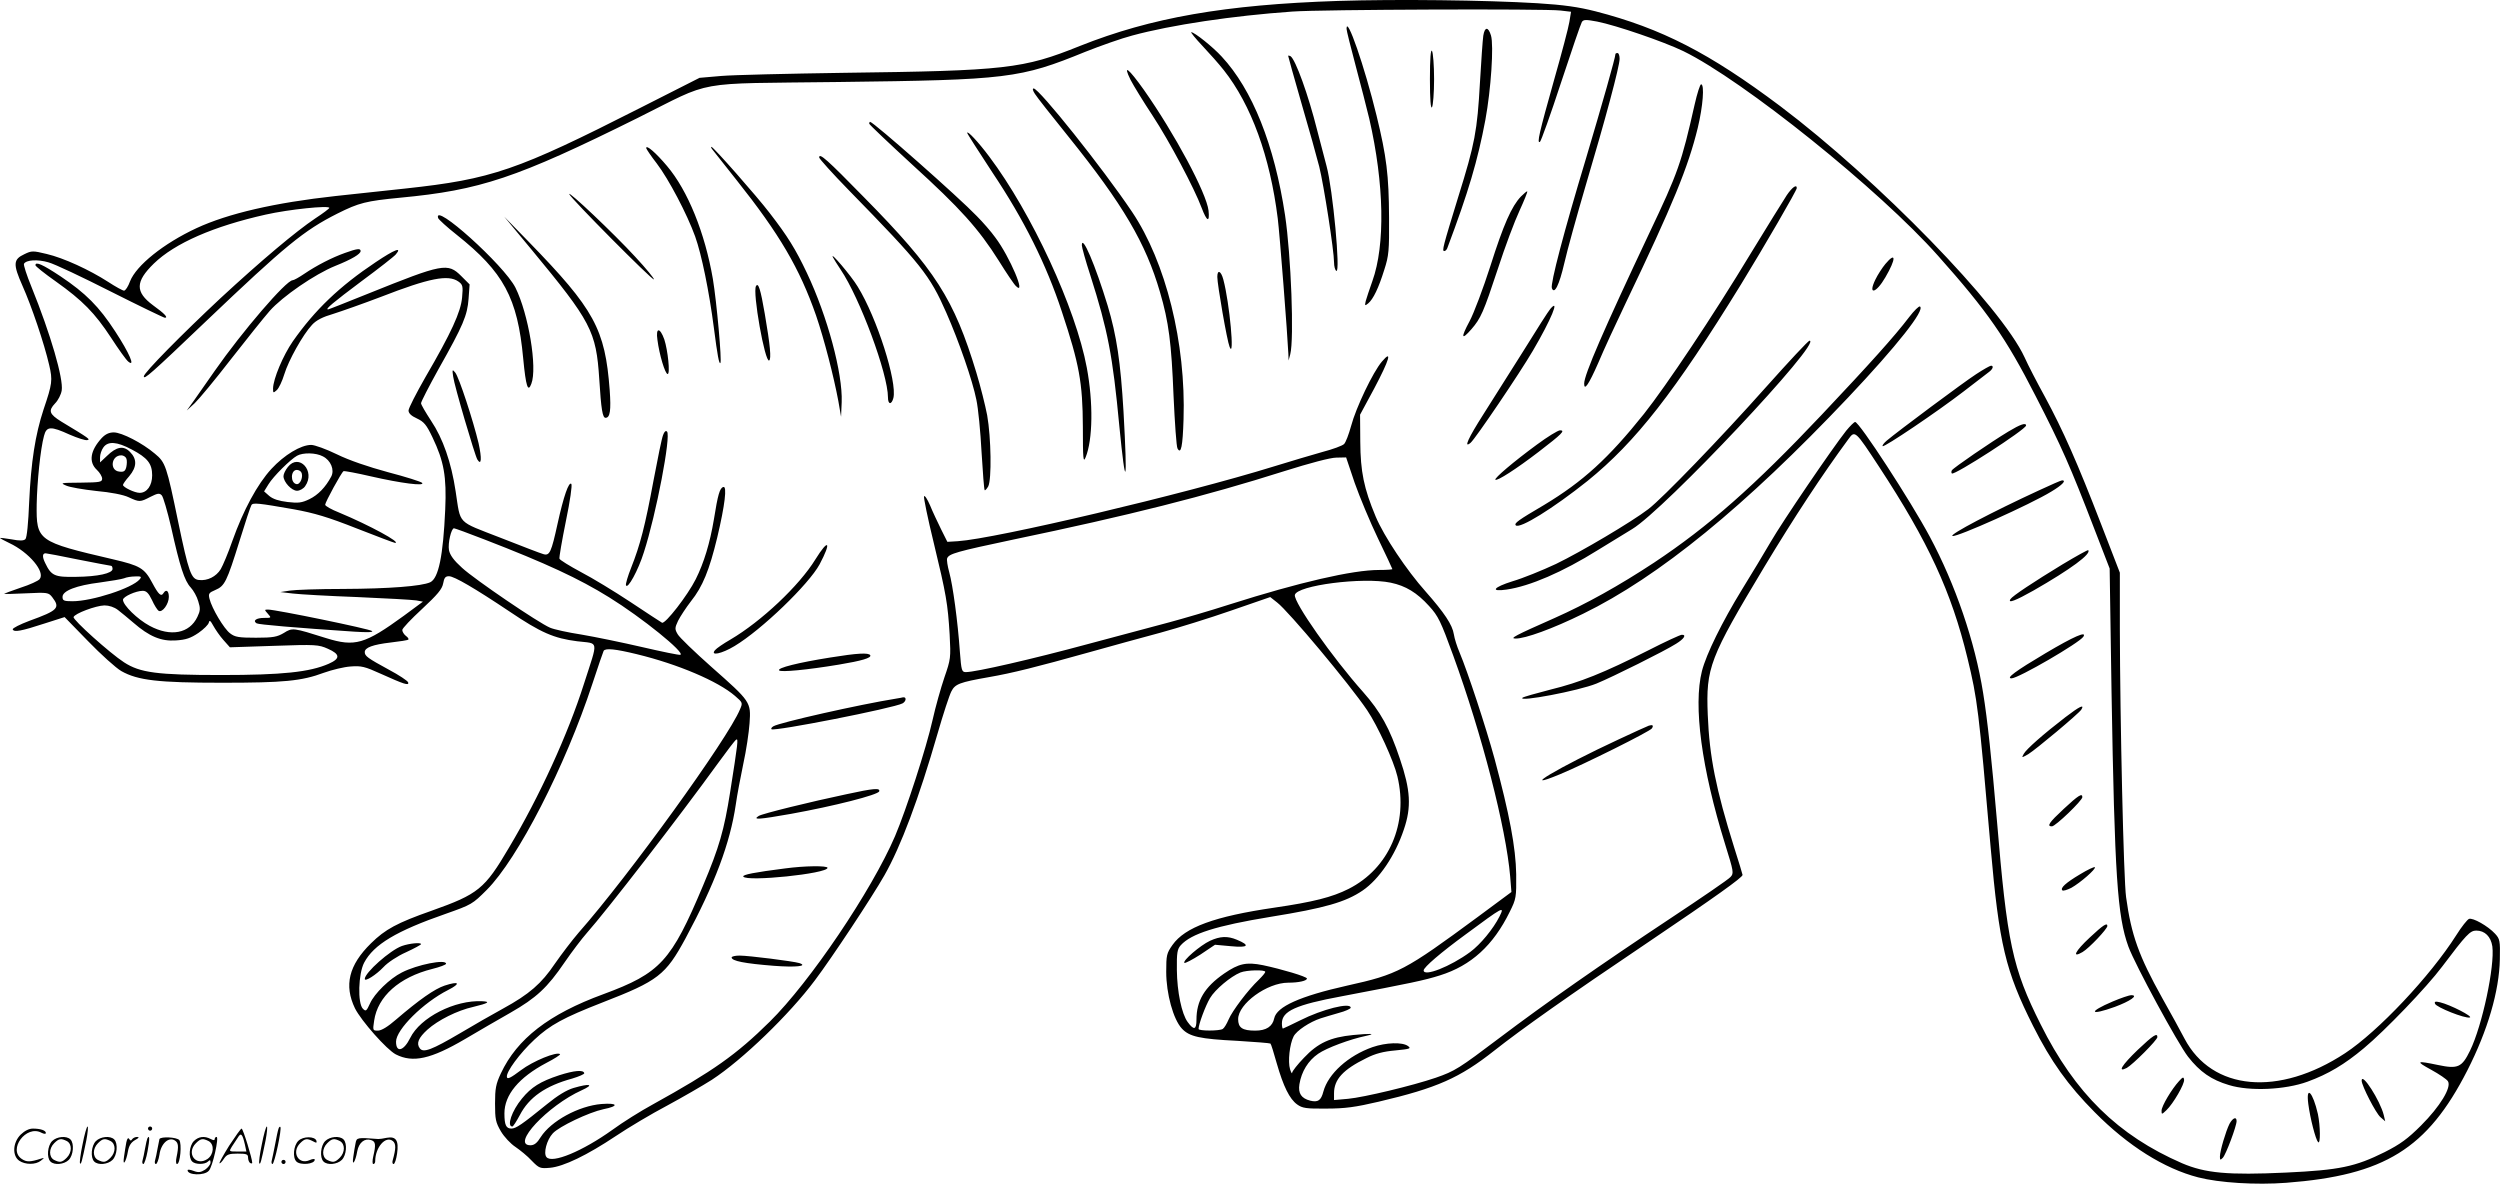 <svg version="1.0" xmlns="http://www.w3.org/2000/svg"
  viewBox="0 0 1199.368 567.857"
 preserveAspectRatio="xMidYMid meet">
<g transform="translate(-1,568.442) scale(0.1,-0.1)"
fill="#000000" stroke="none">
<path d="M6430 5680 c-544 -18 -897 -80 -1239 -216 -273 -110 -355 -119 -1136
-129 -264 -4 -527 -10 -585 -15 l-104 -9 -286 -145 c-591 -300 -710 -341
-1125 -386 -104 -11 -255 -27 -335 -36 -292 -32 -516 -84 -667 -154 -159 -74
-289 -179 -319 -255 -9 -25 -22 -45 -29 -45 -6 0 -41 19 -76 42 -90 58 -214
115 -295 134 -66 16 -72 16 -107 -1 -54 -25 -55 -48 -9 -152 43 -96 104 -276
128 -380 17 -73 15 -89 -27 -213 -40 -122 -60 -251 -69 -443 -4 -102 -11 -172
-18 -179 -8 -8 -27 -9 -67 -1 -30 5 -55 8 -55 6 0 -1 20 -12 45 -24 94 -44
174 -139 145 -173 -6 -8 -47 -27 -91 -41 -43 -15 -79 -28 -79 -29 0 -2 48 -1
106 2 103 5 107 4 125 -19 39 -51 28 -63 -110 -113 -45 -17 -81 -35 -80 -41 6
-15 42 -8 152 28 l97 31 113 -116 c61 -63 133 -128 159 -143 79 -45 179 -56
483 -56 296 0 382 8 489 48 39 14 97 28 128 30 51 4 68 0 145 -35 111 -50 137
-59 131 -41 -2 7 -44 35 -93 61 -101 55 -115 65 -115 84 0 22 39 36 124 46 44
5 82 11 85 14 3 3 -2 11 -12 18 -9 7 -17 20 -17 28 0 8 43 53 95 101 74 69 96
95 101 122 5 28 11 35 28 35 25 0 124 -58 290 -169 151 -102 214 -129 325
-143 106 -13 102 12 33 -203 -77 -243 -214 -542 -360 -787 -117 -199 -147
-223 -372 -303 -165 -58 -222 -89 -290 -156 -107 -105 -130 -202 -77 -312 30
-60 153 -199 196 -221 82 -42 169 -22 331 73 63 37 162 95 219 127 124 71 177
120 260 242 35 51 83 114 106 140 95 107 443 557 629 814 43 59 82 111 88 114
11 7 8 -16 -29 -251 -29 -183 -52 -264 -130 -449 -153 -364 -205 -420 -478
-521 -262 -96 -414 -214 -492 -380 -24 -51 -28 -73 -28 -145 0 -75 3 -90 28
-133 16 -27 47 -60 70 -75 22 -15 58 -44 78 -66 36 -37 41 -38 88 -34 65 6
177 60 315 152 61 41 172 107 246 146 74 40 171 96 215 124 147 96 372 313
495 478 80 106 274 399 333 503 79 139 165 368 255 680 27 94 57 185 66 202
18 36 39 44 181 69 110 19 230 49 480 119 105 29 258 72 342 94 84 23 236 70
339 106 l188 65 33 -26 c54 -41 347 -391 432 -517 50 -74 128 -244 145 -317
54 -226 -40 -442 -234 -540 -79 -40 -171 -63 -356 -90 -287 -42 -429 -94 -489
-179 -28 -40 -30 -49 -30 -129 0 -105 34 -228 75 -272 36 -39 86 -50 267 -59
84 -5 156 -11 158 -13 3 -2 16 -44 30 -94 32 -112 62 -172 98 -198 25 -18 43
-21 140 -20 90 0 140 7 251 33 281 66 389 114 556 246 128 101 355 262 734
517 326 220 456 313 456 325 0 3 -18 62 -40 131 -88 281 -119 436 -127 637 -9
227 8 271 272 711 141 234 277 441 403 612 31 43 33 41 147 -133 236 -360 347
-600 424 -918 48 -198 54 -246 111 -907 41 -467 71 -593 204 -858 85 -169 167
-284 295 -413 160 -162 334 -271 497 -313 101 -26 276 -37 422 -26 472 36 677
163 869 539 98 192 153 381 156 533 2 90 0 98 -23 123 -34 37 -107 78 -125 71
-8 -3 -36 -38 -61 -78 -125 -197 -375 -462 -533 -566 -319 -210 -639 -181
-771 70 -18 35 -66 122 -107 195 -112 201 -148 301 -173 483 -12 82 -29 851
-30 1286 l0 271 -90 233 c-113 293 -183 451 -269 610 -38 69 -82 154 -98 190
-112 244 -705 853 -1172 1205 -340 255 -569 373 -886 455 -83 21 -152 31 -280
39 -249 15 -675 20 -955 11z m1066 -46 l51 -6 -8 -49 c-4 -26 -37 -151 -73
-277 -72 -256 -84 -308 -68 -298 5 3 51 131 101 284 50 152 95 283 100 291 8
12 19 12 73 2 91 -18 319 -96 414 -142 287 -140 942 -666 1222 -982 237 -266
326 -395 467 -671 127 -247 167 -339 281 -635 l75 -194 9 -591 c15 -885 28
-1077 81 -1223 32 -87 237 -465 286 -528 57 -73 112 -111 196 -136 100 -31
270 -23 377 16 99 36 178 83 271 161 101 84 301 292 375 391 116 154 134 173
164 173 41 0 70 -29 77 -76 12 -94 -48 -379 -107 -500 -39 -80 -58 -89 -153
-69 -105 22 -110 19 -33 -23 38 -21 74 -45 80 -55 18 -29 -38 -121 -129 -212
-64 -64 -100 -90 -175 -128 -141 -70 -216 -86 -473 -98 -278 -13 -387 -3 -499
45 -306 133 -513 335 -678 666 -136 271 -161 391 -210 980 -25 291 -45 481
-66 610 -39 246 -133 520 -256 750 -92 172 -338 550 -358 550 -5 0 -24 -19
-43 -42 -68 -86 -306 -436 -362 -533 -32 -55 -94 -158 -138 -229 -95 -155
-171 -309 -192 -391 -42 -166 -2 -466 111 -830 41 -132 43 -140 26 -158 -9
-11 -141 -101 -292 -201 -329 -218 -598 -406 -815 -570 -196 -148 -215 -160
-307 -192 -111 -38 -345 -94 -420 -101 l-68 -6 0 32 c0 67 43 114 155 169 43
22 82 32 139 37 71 7 77 9 61 21 -27 20 -106 17 -170 -5 -117 -41 -213 -128
-236 -213 -11 -43 -26 -53 -63 -44 -43 11 -59 35 -52 79 10 61 42 113 90 146
40 28 153 70 230 86 51 11 23 12 -62 4 -110 -11 -169 -38 -236 -109 -31 -32
-56 -64 -57 -72 0 -7 -5 1 -10 17 -11 36 -2 120 17 157 14 28 78 70 130 87 16
5 55 17 87 26 31 8 57 20 57 25 0 27 -136 -7 -243 -61 -43 -21 -80 -39 -82
-39 -3 0 -5 11 -5 25 0 59 67 89 288 130 331 63 394 76 470 100 150 47 256
144 335 305 31 62 32 70 31 180 -2 128 -32 287 -104 555 -41 150 -128 415
-168 510 -12 28 -24 66 -27 86 -7 46 -46 104 -135 205 -92 103 -200 265 -240
360 -57 136 -73 216 -74 359 l-1 130 68 126 c73 138 88 189 37 129 -43 -50
-125 -222 -148 -309 -11 -40 -26 -80 -34 -87 -8 -8 -54 -25 -104 -38 -49 -14
-155 -45 -235 -70 -426 -132 -1332 -346 -1514 -358 l-50 -3 -30 60 c-16 33
-41 85 -53 115 -13 30 -26 50 -29 43 -2 -7 18 -106 46 -220 61 -252 68 -295
77 -443 6 -112 5 -118 -25 -205 -17 -50 -43 -142 -57 -205 -30 -134 -126 -430
-180 -557 -112 -261 -409 -701 -601 -890 -161 -159 -272 -237 -561 -397 -57
-31 -145 -86 -194 -122 -144 -103 -289 -163 -316 -131 -16 18 1 83 30 114 30
33 173 101 243 116 76 15 70 31 -9 25 -110 -9 -243 -82 -292 -159 -17 -28 -31
-39 -49 -39 -95 0 82 190 246 264 62 28 40 34 -39 11 -34 -10 -78 -37 -128
-78 -122 -99 -148 -116 -170 -117 -26 0 -34 17 -34 73 0 89 69 172 201 242 39
20 68 39 66 42 -15 14 -130 -33 -188 -77 -48 -36 -65 -45 -67 -33 -6 23 62
115 132 180 75 70 139 105 326 178 268 104 303 131 399 308 140 260 214 457
241 642 6 44 23 132 36 195 14 63 27 151 30 195 7 102 6 103 -183 270 -81 72
-154 142 -162 157 -14 24 -14 30 2 64 10 20 38 63 62 94 56 70 88 149 126 306
37 156 48 249 29 242 -17 -5 -26 -36 -45 -155 -19 -114 -48 -209 -87 -287 -39
-78 -147 -217 -162 -209 -6 3 -74 48 -151 99 -77 51 -184 116 -238 144 -54 29
-101 58 -103 64 -2 6 12 87 31 181 20 96 31 173 26 178 -12 12 -37 -59 -66
-191 -30 -137 -38 -155 -68 -146 -12 3 -105 39 -207 79 -210 82 -189 60 -214
222 -21 140 -61 254 -118 339 -26 40 -48 77 -48 84 0 7 38 81 84 164 119 211
138 257 144 337 l5 69 -40 40 c-65 65 -88 60 -446 -84 -104 -42 -190 -76 -193
-76 -16 0 24 33 160 135 84 62 158 120 165 129 32 38 -5 24 -96 -37 -174 -116
-292 -229 -398 -380 -47 -68 -94 -180 -95 -226 0 -23 1 -23 18 -8 10 9 26 43
36 76 20 66 89 190 133 237 20 22 51 38 103 53 41 13 143 49 227 81 234 91
323 108 372 74 21 -15 23 -22 18 -76 -6 -70 -52 -170 -176 -383 -44 -77 -81
-149 -81 -160 0 -13 13 -26 40 -38 34 -16 46 -30 75 -91 55 -115 68 -188 61
-346 -10 -223 -32 -330 -72 -349 -42 -19 -196 -31 -419 -32 -115 0 -230 -4
-255 -8 l-45 -7 60 -7 c33 -4 173 -12 310 -17 138 -6 264 -13 282 -16 l32 -6
-92 -68 c-187 -136 -234 -150 -372 -107 -159 50 -162 51 -203 25 -32 -19 -51
-23 -134 -23 -82 0 -101 3 -124 21 -29 21 -88 120 -99 166 -6 24 -3 29 28 42
45 19 55 39 116 235 27 88 53 166 57 172 7 13 32 10 204 -20 98 -18 163 -37
302 -92 97 -38 179 -69 183 -69 33 0 -121 84 -267 145 -38 15 -68 32 -68 38 0
12 78 155 88 161 4 2 63 -9 132 -25 144 -33 261 -48 245 -31 -6 6 -79 29 -163
51 -96 26 -187 57 -246 86 -51 25 -107 45 -123 45 -50 0 -129 -48 -191 -115
-68 -74 -135 -199 -187 -345 -20 -58 -46 -119 -56 -136 -22 -36 -64 -57 -105
-52 -37 4 -49 38 -99 278 -56 271 -61 286 -112 328 -60 51 -159 102 -197 102
-22 0 -40 -8 -58 -27 -55 -60 -64 -115 -23 -153 14 -13 25 -32 25 -42 0 -16
-10 -18 -102 -19 -97 -1 -101 -1 -71 -14 17 -8 82 -19 145 -26 68 -6 130 -18
155 -30 52 -24 55 -24 105 2 34 17 43 19 54 7 7 -7 27 -76 45 -153 42 -189 64
-257 94 -289 13 -14 30 -44 36 -66 11 -34 10 -46 -4 -75 -38 -80 -129 -97
-229 -43 -58 31 -128 99 -128 125 0 15 62 43 95 43 17 0 28 -11 44 -44 11 -25
26 -48 32 -52 18 -10 49 33 49 67 0 29 -13 38 -25 19 -12 -20 -24 -9 -55 49
-37 70 -59 82 -187 112 -364 85 -369 89 -367 264 2 107 18 266 35 328 12 47
32 48 124 6 37 -16 74 -28 83 -26 17 3 12 7 -124 89 -58 36 -63 52 -30 87 15
15 29 43 32 62 9 56 -53 270 -145 497 -23 56 -39 106 -36 111 11 19 66 22 117
7 30 -8 165 -72 301 -141 137 -69 253 -125 258 -125 17 0 0 19 -57 60 -86 64
-85 113 4 200 101 98 287 179 537 235 111 25 305 45 305 32 0 -3 -30 -26 -67
-50 -94 -63 -258 -201 -455 -383 -183 -171 -368 -358 -368 -375 0 -18 33 11
297 263 382 364 471 437 632 518 104 52 137 60 301 76 383 36 558 94 1138 382
372 185 255 164 962 173 816 10 873 17 1187 145 73 29 175 65 225 78 188 51
483 95 768 115 136 10 1213 14 1286 5z m-6854 -2106 c76 -40 98 -68 98 -124 0
-49 -25 -84 -60 -84 -24 0 -80 27 -80 38 0 4 13 23 30 42 37 44 38 82 4 116
-31 32 -65 26 -111 -19 l-33 -31 0 25 c0 13 7 35 16 47 22 31 65 28 136 -10z
m917 -33 c38 -19 57 -65 40 -97 -27 -51 -63 -88 -104 -108 -37 -18 -54 -20
-105 -14 -42 5 -70 14 -88 29 l-25 22 21 34 c23 38 106 120 137 137 28 16 91
15 124 -3z m-943 -10 c4 -8 3 -27 0 -41 -5 -20 -12 -25 -34 -22 -47 5 -39 78
10 78 10 0 21 -7 24 -15z m5893 -117 c24 -68 74 -188 112 -267 38 -79 69 -145
69 -147 0 -2 -29 -4 -64 -4 -127 0 -382 -59 -716 -165 -96 -31 -227 -69 -290
-86 -63 -17 -240 -64 -393 -105 -262 -71 -536 -134 -583 -134 -20 0 -22 7 -29
98 -10 145 -34 320 -51 381 -8 29 -13 60 -10 67 9 22 44 32 318 90 552 115
924 209 1299 328 124 39 222 65 250 65 l47 1 41 -122z m-4174 -272 c297 -115
452 -187 597 -277 157 -97 367 -267 342 -276 -6 -2 -88 15 -183 37 -95 22
-226 49 -291 60 -65 10 -133 25 -151 33 -55 23 -361 231 -422 287 -40 36 -58
61 -63 85 -6 33 11 105 24 105 4 0 70 -24 147 -54z m-1950 -96 c83 -16 153
-30 158 -30 4 0 7 -7 7 -15 0 -21 -70 -37 -176 -38 -101 -2 -118 5 -147 66
-15 30 -14 47 2 47 4 0 74 -13 156 -30z m295 -95 c-35 -42 -228 -105 -322
-105 -42 0 -48 3 -48 21 0 29 66 55 180 69 52 7 104 16 115 20 11 5 35 9 54 9
28 1 32 -1 21 -14z m6002 -16 c72 -15 126 -48 184 -112 44 -48 56 -73 116
-238 138 -379 253 -826 273 -1059 l6 -75 -162 -120 c-350 -258 -382 -275 -626
-329 -227 -51 -338 -101 -350 -157 -8 -39 -38 -59 -91 -59 -62 0 -82 14 -82
55 0 74 139 175 240 175 51 0 90 9 90 20 0 9 -121 45 -211 64 -80 16 -116 8
-186 -40 -94 -65 -133 -130 -133 -222 0 -48 -12 -52 -42 -11 -29 39 -51 146
-52 250 -1 83 2 100 19 119 50 55 169 93 431 136 261 42 360 71 441 126 79 54
156 167 198 293 37 108 32 189 -19 339 -49 147 -93 226 -177 321 -147 165
-333 430 -327 465 9 46 326 87 460 59z m-6106 -131 c16 -12 49 -40 74 -61 76
-66 133 -90 204 -85 48 3 71 11 108 36 26 18 48 40 50 50 3 13 8 9 21 -15 10
-18 31 -49 48 -68 l32 -36 211 7 c201 7 214 6 259 -14 59 -26 61 -47 4 -72
-91 -40 -223 -54 -517 -54 -307 0 -388 11 -465 61 -68 44 -246 204 -242 217 5
17 107 55 148 56 22 0 47 -8 65 -22z m2489 -212 c198 -48 390 -130 471 -200
37 -32 38 -33 24 -65 -57 -139 -534 -799 -774 -1071 -31 -36 -82 -103 -114
-149 -64 -95 -122 -146 -250 -216 -48 -26 -140 -79 -204 -117 -136 -80 -177
-96 -194 -73 -18 24 -6 51 37 90 50 45 143 92 220 109 71 17 84 25 43 27 -132
7 -298 -78 -346 -176 -31 -63 -68 -73 -68 -18 0 58 131 188 250 248 63 32 53
44 -17 21 -48 -16 -121 -67 -233 -163 -39 -34 -70 -53 -87 -53 -25 0 -25 1
-18 48 17 116 120 208 279 248 36 9 66 20 66 25 0 23 -138 -4 -212 -42 -58
-29 -132 -101 -153 -149 -17 -37 -20 -39 -34 -25 -26 26 -22 168 6 221 46 87
154 152 393 235 122 43 127 46 195 114 149 149 377 593 507 989 27 83 52 154
54 158 9 14 56 9 159 -16z m4139 -1258 c-30 -60 -92 -135 -141 -171 -95 -70
-223 -120 -223 -88 0 15 83 86 202 173 180 133 188 138 162 86z m-1124 -266
c0 -5 -14 -21 -31 -38 -51 -48 -128 -150 -145 -191 -9 -21 -21 -41 -28 -45
-15 -10 -116 -10 -116 0 0 22 33 111 55 148 24 41 99 104 146 123 30 12 119
14 119 3z M6470 5546 c0 -8 20 -88 44 -178 24 -90 53 -203 65 -253 72 -313 77
-606 15 -779 -14 -39 -28 -82 -32 -96 -5 -23 -4 -24 12 -11 24 20 50 74 77
161 22 68 24 92 23 250 -1 205 -12 293 -60 490 -57 234 -144 485 -144 416z
M7126 5513 c-3 -21 -10 -122 -16 -225 -13 -232 -24 -292 -104 -548 -74 -241
-79 -260 -67 -260 5 0 11 6 14 13 102 271 146 420 183 616 27 146 41 358 27
405 -13 43 -30 43 -37 -1z M5779 5464 c34 -36 80 -88 102 -116 132 -167 222
-415 259 -712 9 -71 47 -559 51 -651 l1 -30 8 30 c19 74 4 473 -25 667 -51
338 -157 603 -304 761 -43 47 -131 117 -146 117 -4 0 20 -30 54 -66z M6870
5305 c0 -100 4 -145 10 -135 5 8 10 69 10 135 0 66 -5 127 -10 135 -6 10 -10
-35 -10 -135z M7760 5425 c0 -16 -63 -238 -141 -500 -106 -351 -172 -603 -164
-623 12 -32 35 13 60 121 14 62 60 227 101 367 96 323 164 576 164 612 0 15
-4 28 -10 28 -5 0 -10 -2 -10 -5z M6190 5416 c0 -3 29 -106 64 -228 36 -123
74 -259 85 -303 22 -88 71 -404 71 -459 0 -19 5 -38 11 -41 21 -14 -17 394
-47 503 -13 48 -33 125 -45 172 -42 168 -104 340 -128 355 -6 3 -11 4 -11 1z
M5434 5301 c14 -27 61 -104 106 -172 80 -122 200 -348 235 -442 25 -66 39 -72
33 -13 -10 85 -163 370 -310 579 -74 104 -103 127 -64 48z M8140 5183 c-63
-279 -79 -326 -218 -618 -218 -462 -312 -678 -312 -721 0 -37 22 -4 67 98 26
62 86 192 132 288 228 476 300 653 346 841 25 104 33 209 16 209 -5 0 -19 -44
-31 -97z M4975 5234 c9 -15 81 -106 160 -204 264 -328 372 -513 440 -747 42
-143 55 -244 65 -497 6 -131 14 -245 19 -253 17 -31 25 11 29 139 12 367 -85
755 -247 996 -141 210 -446 592 -472 592 -7 0 -4 -11 6 -26z M4180 5091 c0 -4
93 -92 206 -196 231 -210 319 -308 416 -462 36 -58 73 -113 82 -121 52 -52
-30 142 -99 233 -20 28 -60 74 -89 103 -84 88 -496 452 -512 452 -2 0 -4 -4
-4 -9z M4650 5047 c0 -4 55 -89 121 -190 152 -227 259 -442 333 -667 84 -253
100 -341 101 -553 0 -156 2 -174 13 -147 35 85 37 264 6 430 -53 286 -265 743
-468 1013 -53 71 -106 127 -106 114z M3110 4974 c1 -5 23 -38 51 -74 57 -75
145 -242 184 -350 31 -87 67 -262 90 -440 17 -132 25 -174 31 -167 8 8 -18
295 -36 403 -38 221 -120 424 -220 542 -53 63 -100 104 -100 86z M3427 4968
c6 -7 58 -74 117 -148 206 -259 302 -423 381 -649 39 -114 85 -293 107 -411
l13 -75 3 71 c5 137 -68 410 -167 619 -54 114 -93 177 -179 288 -61 80 -270
317 -279 317 -3 0 -1 -6 4 -12z M3940 4929 c0 -6 64 -77 143 -158 346 -354
388 -407 467 -587 60 -136 126 -326 144 -417 9 -41 20 -155 25 -252 6 -98 12
-180 15 -182 2 -3 10 6 17 18 17 33 14 233 -5 341 -9 47 -32 139 -52 205 -107
353 -196 493 -539 841 -177 181 -215 215 -215 191z M8582 4748 c-16 -24 -93
-149 -172 -278 -183 -303 -406 -636 -513 -771 -171 -214 -293 -325 -479 -437
-126 -74 -145 -88 -136 -98 19 -18 180 82 344 213 232 188 418 426 737 944
112 183 267 450 267 461 0 20 -22 4 -48 -34z M7307 4742 c-45 -47 -84 -135
-147 -334 -34 -106 -79 -226 -100 -265 -43 -80 -39 -93 9 -38 45 52 58 81 127
290 34 105 81 230 104 279 22 48 39 90 37 92 -2 2 -15 -9 -30 -24z M2741 4753
c6 -19 400 -416 406 -409 3 3 -37 52 -90 109 -103 112 -323 320 -316 300z
M2112 4638 c3 -7 42 -43 89 -80 225 -179 292 -302 319 -593 13 -136 23 -165
39 -122 30 77 -14 336 -76 461 -54 108 -397 416 -371 334z M2560 4487 c286
-346 310 -390 325 -622 9 -146 16 -185 30 -185 22 0 27 36 20 133 -22 293 -73
387 -389 712 l-117 120 131 -158z M5200 4508 c0 -9 18 -75 41 -145 84 -264
107 -384 139 -723 31 -317 40 -285 20 70 -14 237 -33 365 -76 508 -59 194
-123 344 -124 290z M1665 4471 c-62 -22 -136 -60 -195 -100 -25 -17 -50 -31
-56 -31 -31 0 -242 -246 -374 -435 -34 -49 -78 -112 -98 -140 l-36 -50 38 35
c20 19 99 114 173 210 75 96 159 201 187 233 61 69 216 176 315 216 80 32 121
57 121 71 0 14 -17 12 -75 -9z M4006 4450 c4 -8 21 -35 37 -59 92 -136 227
-500 227 -613 0 -35 17 -37 26 -3 19 77 -79 385 -171 534 -31 52 -136 175
-119 141z M9055 4418 c-15 -18 -37 -52 -48 -75 -37 -76 3 -67 48 11 52 89 52
126 0 64z M180 4412 c0 -5 44 -40 98 -78 128 -91 187 -151 265 -270 35 -54 72
-106 82 -114 36 -30 6 40 -62 144 -78 120 -142 184 -263 265 -86 57 -120 72
-120 53z M5850 4356 c0 -37 47 -308 59 -336 25 -63 0 211 -30 323 -11 42 -29
50 -29 13z M3637 4312 c-18 -27 43 -369 63 -357 11 7 5 73 -21 224 -20 117
-31 152 -42 133z M7448 4203 c-9 -10 -67 -101 -130 -203 -64 -102 -150 -238
-192 -304 -72 -113 -96 -165 -61 -136 22 18 236 334 299 442 88 150 131 255
84 201z M9169 4163 c-70 -92 -187 -222 -420 -469 -323 -342 -542 -535 -804
-709 -167 -110 -325 -198 -478 -266 -190 -84 -216 -98 -186 -98 45 -1 178 47
324 119 363 177 778 516 1271 1037 236 250 371 421 345 437 -5 3 -28 -20 -52
-51z M3164 4054 c9 -71 37 -164 49 -164 13 0 1 114 -16 166 -21 59 -42 58 -33
-2z M8483 3828 c-217 -244 -497 -534 -565 -586 -81 -62 -323 -205 -443 -263
-66 -31 -160 -69 -208 -83 -93 -29 -110 -52 -29 -40 111 16 269 84 437 189 55
34 129 79 165 101 153 91 918 904 851 904 -6 0 -99 -100 -208 -222z M9490
3889 c-59 -38 -376 -274 -429 -319 -13 -11 -22 -23 -19 -26 7 -7 262 165 388
262 56 43 111 85 121 93 20 14 25 31 11 31 -5 0 -37 -18 -72 -41z M2184 3878
c5 -42 104 -378 116 -398 20 -32 22 5 6 78 -26 109 -94 317 -112 339 -14 17
-15 15 -10 -19z M9645 3614 c-83 -50 -264 -174 -271 -186 -3 -5 -3 -12 0 -15
11 -11 355 211 356 230 0 15 -27 6 -85 -29z M3191 3597 c-6 -14 -26 -113 -46
-219 -40 -216 -64 -309 -107 -417 -16 -40 -27 -78 -25 -84 7 -23 59 71 86 158
59 182 131 559 111 579 -6 6 -13 0 -19 -17z M7384 3552 c-112 -82 -207 -163
-200 -169 8 -8 101 52 208 134 112 86 129 103 102 103 -11 -1 -60 -31 -110
-68z M9790 3331 c-219 -101 -431 -212 -413 -218 20 -7 375 152 474 213 52 31
74 54 52 54 -5 0 -55 -22 -113 -49z M3922 3001 c-78 -127 -260 -298 -408 -385
-33 -19 -67 -42 -74 -51 -24 -29 33 -17 94 20 130 78 356 296 408 392 58 109
44 127 -20 24z M9905 2977 c-138 -84 -241 -152 -250 -167 -14 -22 25 -7 110
41 180 103 280 177 263 194 -2 2 -58 -29 -123 -68z M1295 2740 c18 -20 17 -20
-18 -20 -37 0 -56 -13 -36 -26 10 -6 184 -21 469 -40 62 -4 92 -3 85 3 -10 10
-462 103 -499 103 -18 0 -18 -1 -1 -20z M7919 2565 c-216 -109 -328 -154 -471
-189 -70 -18 -130 -35 -134 -39 -23 -22 269 33 355 68 78 32 329 157 382 191
39 24 51 44 27 43 -7 0 -79 -33 -159 -74z M9824 2551 c-145 -86 -192 -121
-164 -121 33 0 327 171 345 200 18 29 -46 1 -181 -79z M3993 2530 c-151 -24
-257 -50 -245 -62 9 -9 131 2 287 28 108 18 157 32 150 45 -8 13 -62 10 -192
-11z M4310 2333 c-175 -28 -561 -115 -590 -133 -8 -5 -12 -11 -9 -14 12 -12
586 101 629 124 18 10 20 32 2 29 -4 -1 -18 -4 -32 -6z M9919 2244 c-108 -83
-188 -154 -200 -176 -11 -20 -11 -20 21 -2 35 21 243 195 255 214 17 28 -8 16
-76 -36z M7920 2203 c-8 -3 -73 -32 -145 -66 -288 -134 -488 -253 -281 -167
114 47 433 206 441 220 9 14 4 19 -15 13z M4070 1874 c-171 -36 -403 -93 -420
-104 -32 -20 2 -17 155 10 205 37 418 91 423 108 5 17 -25 15 -158 -14z M9911
1804 c-71 -66 -83 -84 -57 -84 17 0 146 124 146 140 0 21 -19 9 -89 -56z
M3775 1518 c-142 -18 -205 -30 -199 -39 15 -26 404 14 404 42 0 11 -109 10
-205 -3z M9989 1490 c-69 -41 -96 -66 -85 -77 4 -4 23 2 43 12 43 24 120 91
113 99 -3 3 -35 -12 -71 -34z M10036 1187 c-72 -67 -88 -101 -35 -70 31 18
119 111 119 125 0 18 -21 4 -84 -55z M3520 1091 c0 -17 63 -29 202 -40 103 -8
167 -2 123 13 -30 9 -243 36 -287 36 -21 0 -38 -4 -38 -9z M10146 880 c-120
-51 -112 -70 10 -26 73 27 115 56 79 56 -11 0 -51 -14 -89 -30z M11692 869 c6
-17 144 -72 167 -66 17 4 -93 61 -143 73 -22 5 -28 4 -24 -7z M10266 648 c-76
-73 -100 -111 -53 -87 29 16 147 134 147 148 0 22 -20 9 -94 -61z M2693 526
c-91 -30 -134 -57 -179 -112 -49 -59 -74 -134 -46 -134 4 0 20 25 36 55 44 85
123 140 251 175 33 10 59 21 58 26 -4 17 -48 13 -120 -10z M10464 498 c-35
-38 -84 -120 -84 -142 0 -19 1 -19 23 2 33 31 89 128 85 147 -2 14 -6 13 -24
-7z M11340 500 c0 -24 68 -156 90 -175 l23 -20 -7 30 c-17 69 -106 208 -106
165z M11084 388 c9 -69 35 -170 47 -183 12 -12 11 77 -1 135 -24 105 -58 141
-46 48z M10706 293 c-18 -36 -46 -131 -46 -157 0 -18 2 -18 14 -6 15 16 66
152 66 176 0 23 -18 16 -34 -13z M1391 3444 c-12 -15 -21 -34 -21 -44 0 -28
39 -70 65 -70 13 0 31 10 39 22 51 72 -30 160 -83 92z m64 -25 c12 -19 -4 -61
-23 -57 -30 6 -28 68 2 68 8 0 18 -5 21 -11z M5815 1171 c-47 -22 -133 -96
-123 -106 3 -3 38 15 77 40 l70 47 77 -7 c83 -8 93 4 28 31 -45 19 -81 17
-129 -5z M1938 1146 c-56 -20 -178 -128 -178 -158 0 -15 54 19 90 57 19 21 67
53 108 71 39 18 72 36 72 39 0 9 -55 4 -92 -9z M406 194 c-10 -47 -15 -88 -12
-91 5 -6 9 7 30 110 7 37 10 67 6 67 -4 0 -15 -39 -24 -86z M720 270 c0 -5 5
-10 10 -10 6 0 10 5 10 10 0 6 -4 10 -10 10 -5 0 -10 -4 -10 -10z M1266 194
c-10 -47 -15 -88 -12 -91 5 -6 9 7 30 110 7 37 10 67 6 67 -4 0 -15 -39 -24
-86z M1346 269 c-3 -8 -10 -41 -16 -74 -6 -33 -14 -68 -16 -77 -3 -10 -1 -18
3 -18 10 0 46 171 38 178 -2 3 -7 -1 -9 -9z M109 241 c-38 -38 -41 -101 -7
-125 29 -20 79 -20 104 0 18 14 18 15 1 10 -53 -17 -69 -17 -92 -2 -69 45 21
166 94 126 12 -6 21 -7 21 -1 0 12 -25 21 -62 21 -19 0 -39 -10 -59 -29z
M1110 189 c-28 -45 -49 -83 -47 -85 2 -3 12 7 21 21 14 21 24 25 66 25 43 0
50 -3 50 -19 0 -11 5 -23 10 -26 6 -3 10 -3 10 1 0 20 -44 164 -51 164 -4 0
-30 -37 -59 -81z m75 4 l7 -33 -42 0 c-42 0 -42 0 -28 23 8 12 21 32 29 44 15
25 22 18 34 -34z M260 210 c-22 -22 -27 -79 -8 -98 19 -19 66 -14 88 8 22 22
27 79 8 98 -19 19 -66 14 -88 -8z m71 0 c25 -14 25 -54 -1 -80 -23 -23 -33
-24 -61 -10 -25 14 -25 54 1 80 23 23 33 24 61 10z M470 210 c-22 -22 -27 -79
-8 -98 19 -19 66 -14 88 8 22 22 27 79 8 98 -19 19 -66 14 -88 -8z m71 0 c25
-14 25 -54 -1 -80 -23 -23 -33 -24 -61 -10 -25 14 -25 54 1 80 23 23 33 24 61
10z M616 204 c-3 -16 -8 -47 -11 -69 -8 -51 10 -26 19 27 5 27 15 42 34 53 18
10 22 14 10 15 -9 0 -20 -5 -24 -11 -5 -8 -9 -8 -14 1 -5 8 -10 3 -14 -16z
M717 223 c-2 -4 -7 -26 -11 -48 -4 -22 -9 -48 -12 -57 -3 -10 -1 -18 4 -18 4
0 14 28 20 62 11 58 10 81 -1 61z M775 220 c-1 -3 -5 -23 -9 -45 -4 -22 -9
-48 -12 -57 -3 -10 -1 -18 4 -18 5 0 13 20 17 45 7 53 44 87 74 68 17 -11 19
-28 8 -80 -4 -18 -3 -33 2 -33 16 0 24 99 11 115 -12 14 -87 18 -95 5z M940
210 c-22 -22 -27 -79 -8 -98 15 -15 61 -15 76 0 9 9 12 8 12 -5 0 -9 -12 -24
-26 -34 -21 -13 -32 -15 -55 -6 -16 6 -29 8 -29 3 0 -24 81 -27 102 -2 18 19
50 162 37 162 -5 0 -9 -5 -9 -10 0 -7 -6 -7 -19 0 -30 16 -59 12 -81 -10z m71
0 c29 -16 25 -65 -6 -86 -56 -37 -103 28 -55 76 23 23 33 24 61 10z M1441 211
c-23 -23 -28 -80 -9 -99 19 -19 88 -13 88 9 0 5 -11 4 -24 -2 -54 -25 -89 38
-46 81 23 23 33 24 62 9 16 -9 19 -8 16 3 -8 22 -64 22 -87 -1z M1570 210
c-22 -22 -27 -79 -8 -98 19 -19 66 -14 88 8 22 22 27 79 8 98 -19 19 -66 14
-88 -8z m71 0 c25 -14 25 -54 -1 -80 -23 -23 -33 -24 -61 -10 -25 14 -25 54 1
80 23 23 33 24 61 10z M1716 201 c-3 -14 -8 -44 -11 -66 -8 -51 10 -26 19 27
8 41 35 63 66 53 22 -7 24 -21 11 -77 -5 -22 -5 -38 0 -38 5 0 9 6 9 13 0 68
51 125 85 97 15 -13 15 -35 -1 -92 -3 -10 -1 -18 4 -18 6 0 13 23 17 50 9 63
-5 84 -49 76 -17 -4 -35 -6 -41 -6 -101 8 -104 7 -109 -19z M1360 110 c0 -5 5
-10 10 -10 6 0 10 5 10 10 0 6 -4 10 -10 10 -5 0 -10 -4 -10 -10z"/>
</g>
</svg>
